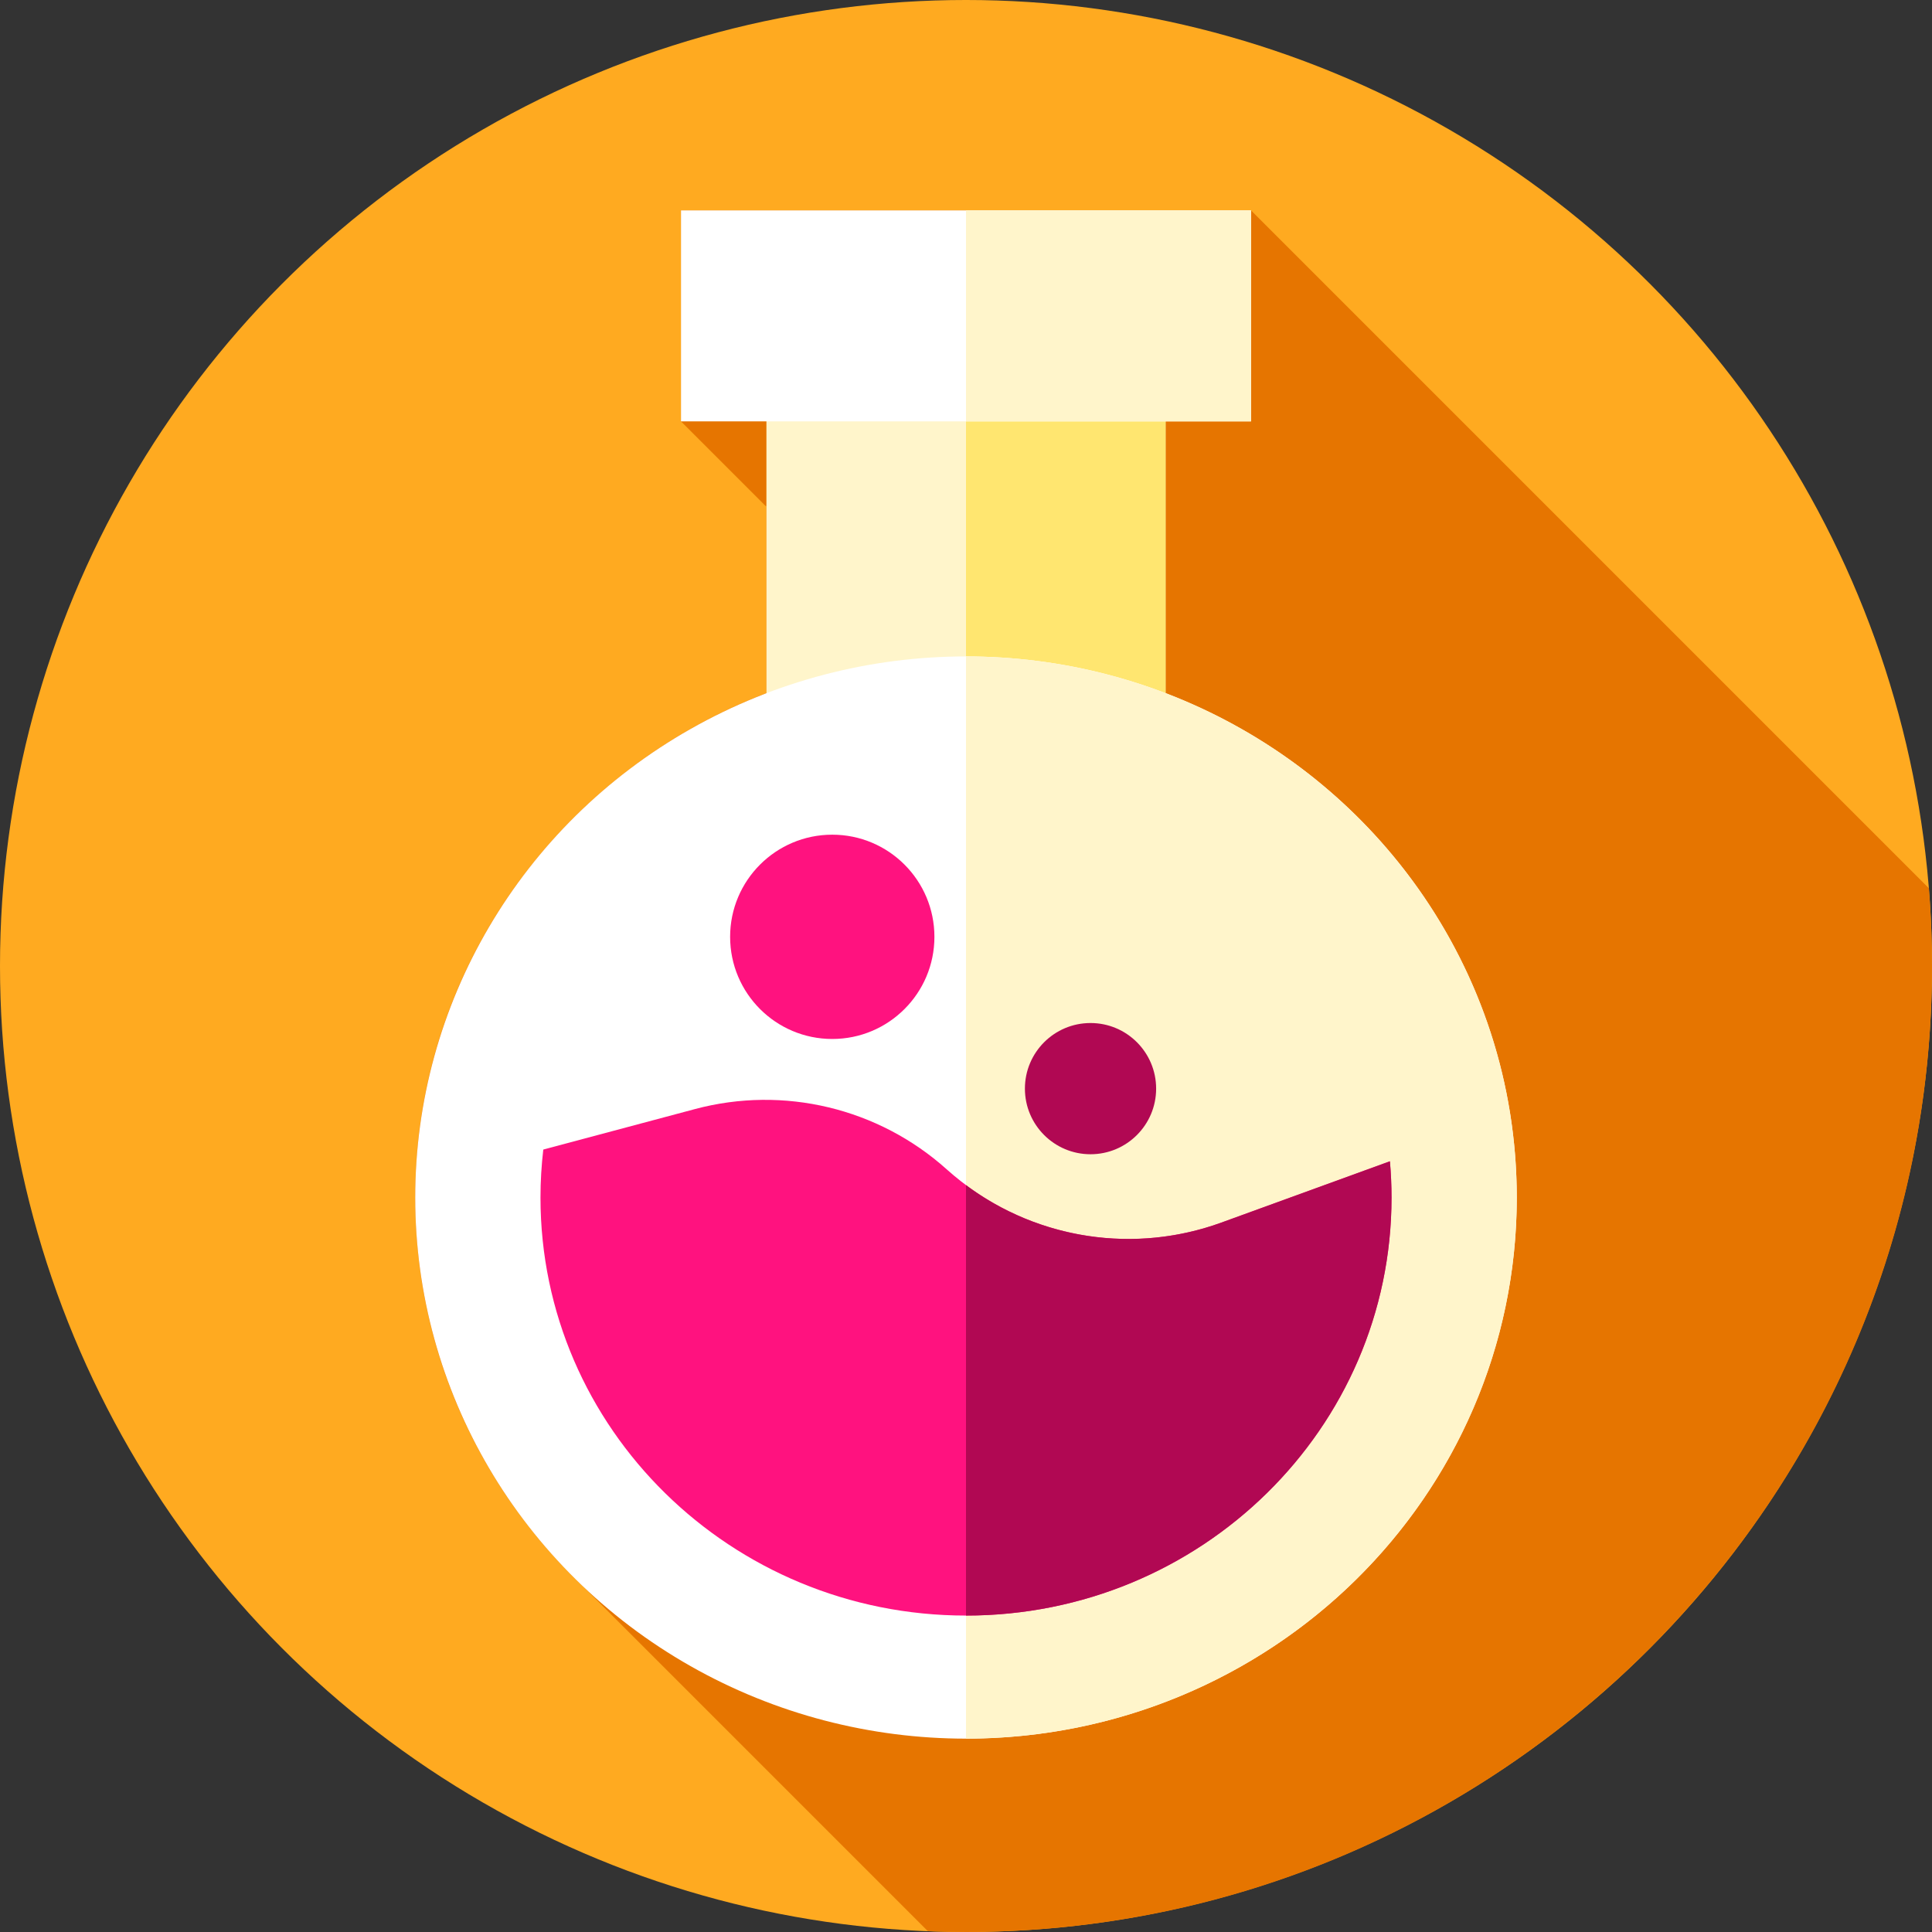 <?xml version="1.0" encoding="UTF-8"?> <!-- Generator: Adobe Illustrator 19.0.0, SVG Export Plug-In . SVG Version: 6.00 Build 0) --> <svg xmlns="http://www.w3.org/2000/svg" xmlns:xlink="http://www.w3.org/1999/xlink" version="1.1" id="Capa_1" x="0px" y="0px" viewBox="0 0 512 512" style="enable-background:new 0 0 512 512;" xml:space="preserve"><rect x="0" y="0" width="512" height="512" fill="#333333" stroke="none"/> <circle style="fill:#FFAA20;" cx="256" cy="256" r="256"></circle> <path style="fill:#E67500;" d="M512,256c0-6.937-0.286-13.806-0.827-20.604L331.531,55.754H180.469v55.912l22.431,22.431h0.207 v49.575c-54.466,20.813-93.071,72.817-93.071,133.685c0,40.574,17.158,77.208,44.729,103.293l91.133,91.133 c3.353,0.13,6.717,0.216,10.101,0.216C397.385,512,512,397.385,512,256z"></path> <rect x="203.11" y="107.13" style="fill:#FFF5CB;" width="105.78" height="79.59"></rect> <rect x="256" y="107.13" style="fill:#FFE670;" width="52.89" height="79.59"></rect> <rect x="180.47" y="55.754" style="fill:#FFFFFF;" width="151.06" height="55.912"></rect> <rect x="256" y="55.75" style="fill:#FFF5CB;" width="75.53" height="55.92"></rect> <ellipse style="fill:#FFFFFF;" cx="256" cy="317.36" rx="145.96" ry="143.4"></ellipse> <path style="fill:#FFF5CB;" d="M401.96,317.36c0,79.19-65.35,143.39-145.96,143.39V173.96c18.65,0,36.49,3.44,52.89,9.71 C363.36,204.48,401.96,256.49,401.96,317.36z"></path> <path style="fill:#FF127F;" d="M256,428.142c62.279,0,112.767-49.6,112.767-110.784c0-3.236-0.149-6.438-0.426-9.604l-44.668,16.243 c-24.997,9.09-52.969,3.672-72.765-14.093l0,0c-18.114-16.256-43.21-22.271-66.725-15.994l-40.206,10.734 c-0.485,4.173-0.743,8.414-0.743,12.714C143.233,378.542,193.72,428.142,256,428.142z"></path> <g> <path style="fill:#B10853;" d="M368.77,317.36c0,61.18-50.49,110.78-112.77,110.78V314.07c19.32,14.4,44.75,18.27,67.67,9.93 l44.67-16.25C368.62,310.92,368.77,314.12,368.77,317.36z"></path> <circle style="fill:#B10853;" cx="289" cy="288.5" r="17.388"></circle> </g> <circle style="fill:#FF127F;" cx="220.56" cy="248.27" r="27.07"></circle> <g> </g> <g> </g> <g> </g> <g> </g> <g> </g> <g> </g> <g> </g> <g> </g> <g> </g> <g> </g> <g> </g> <g> </g> <g> </g> <g> </g> <g> </g> </svg> 